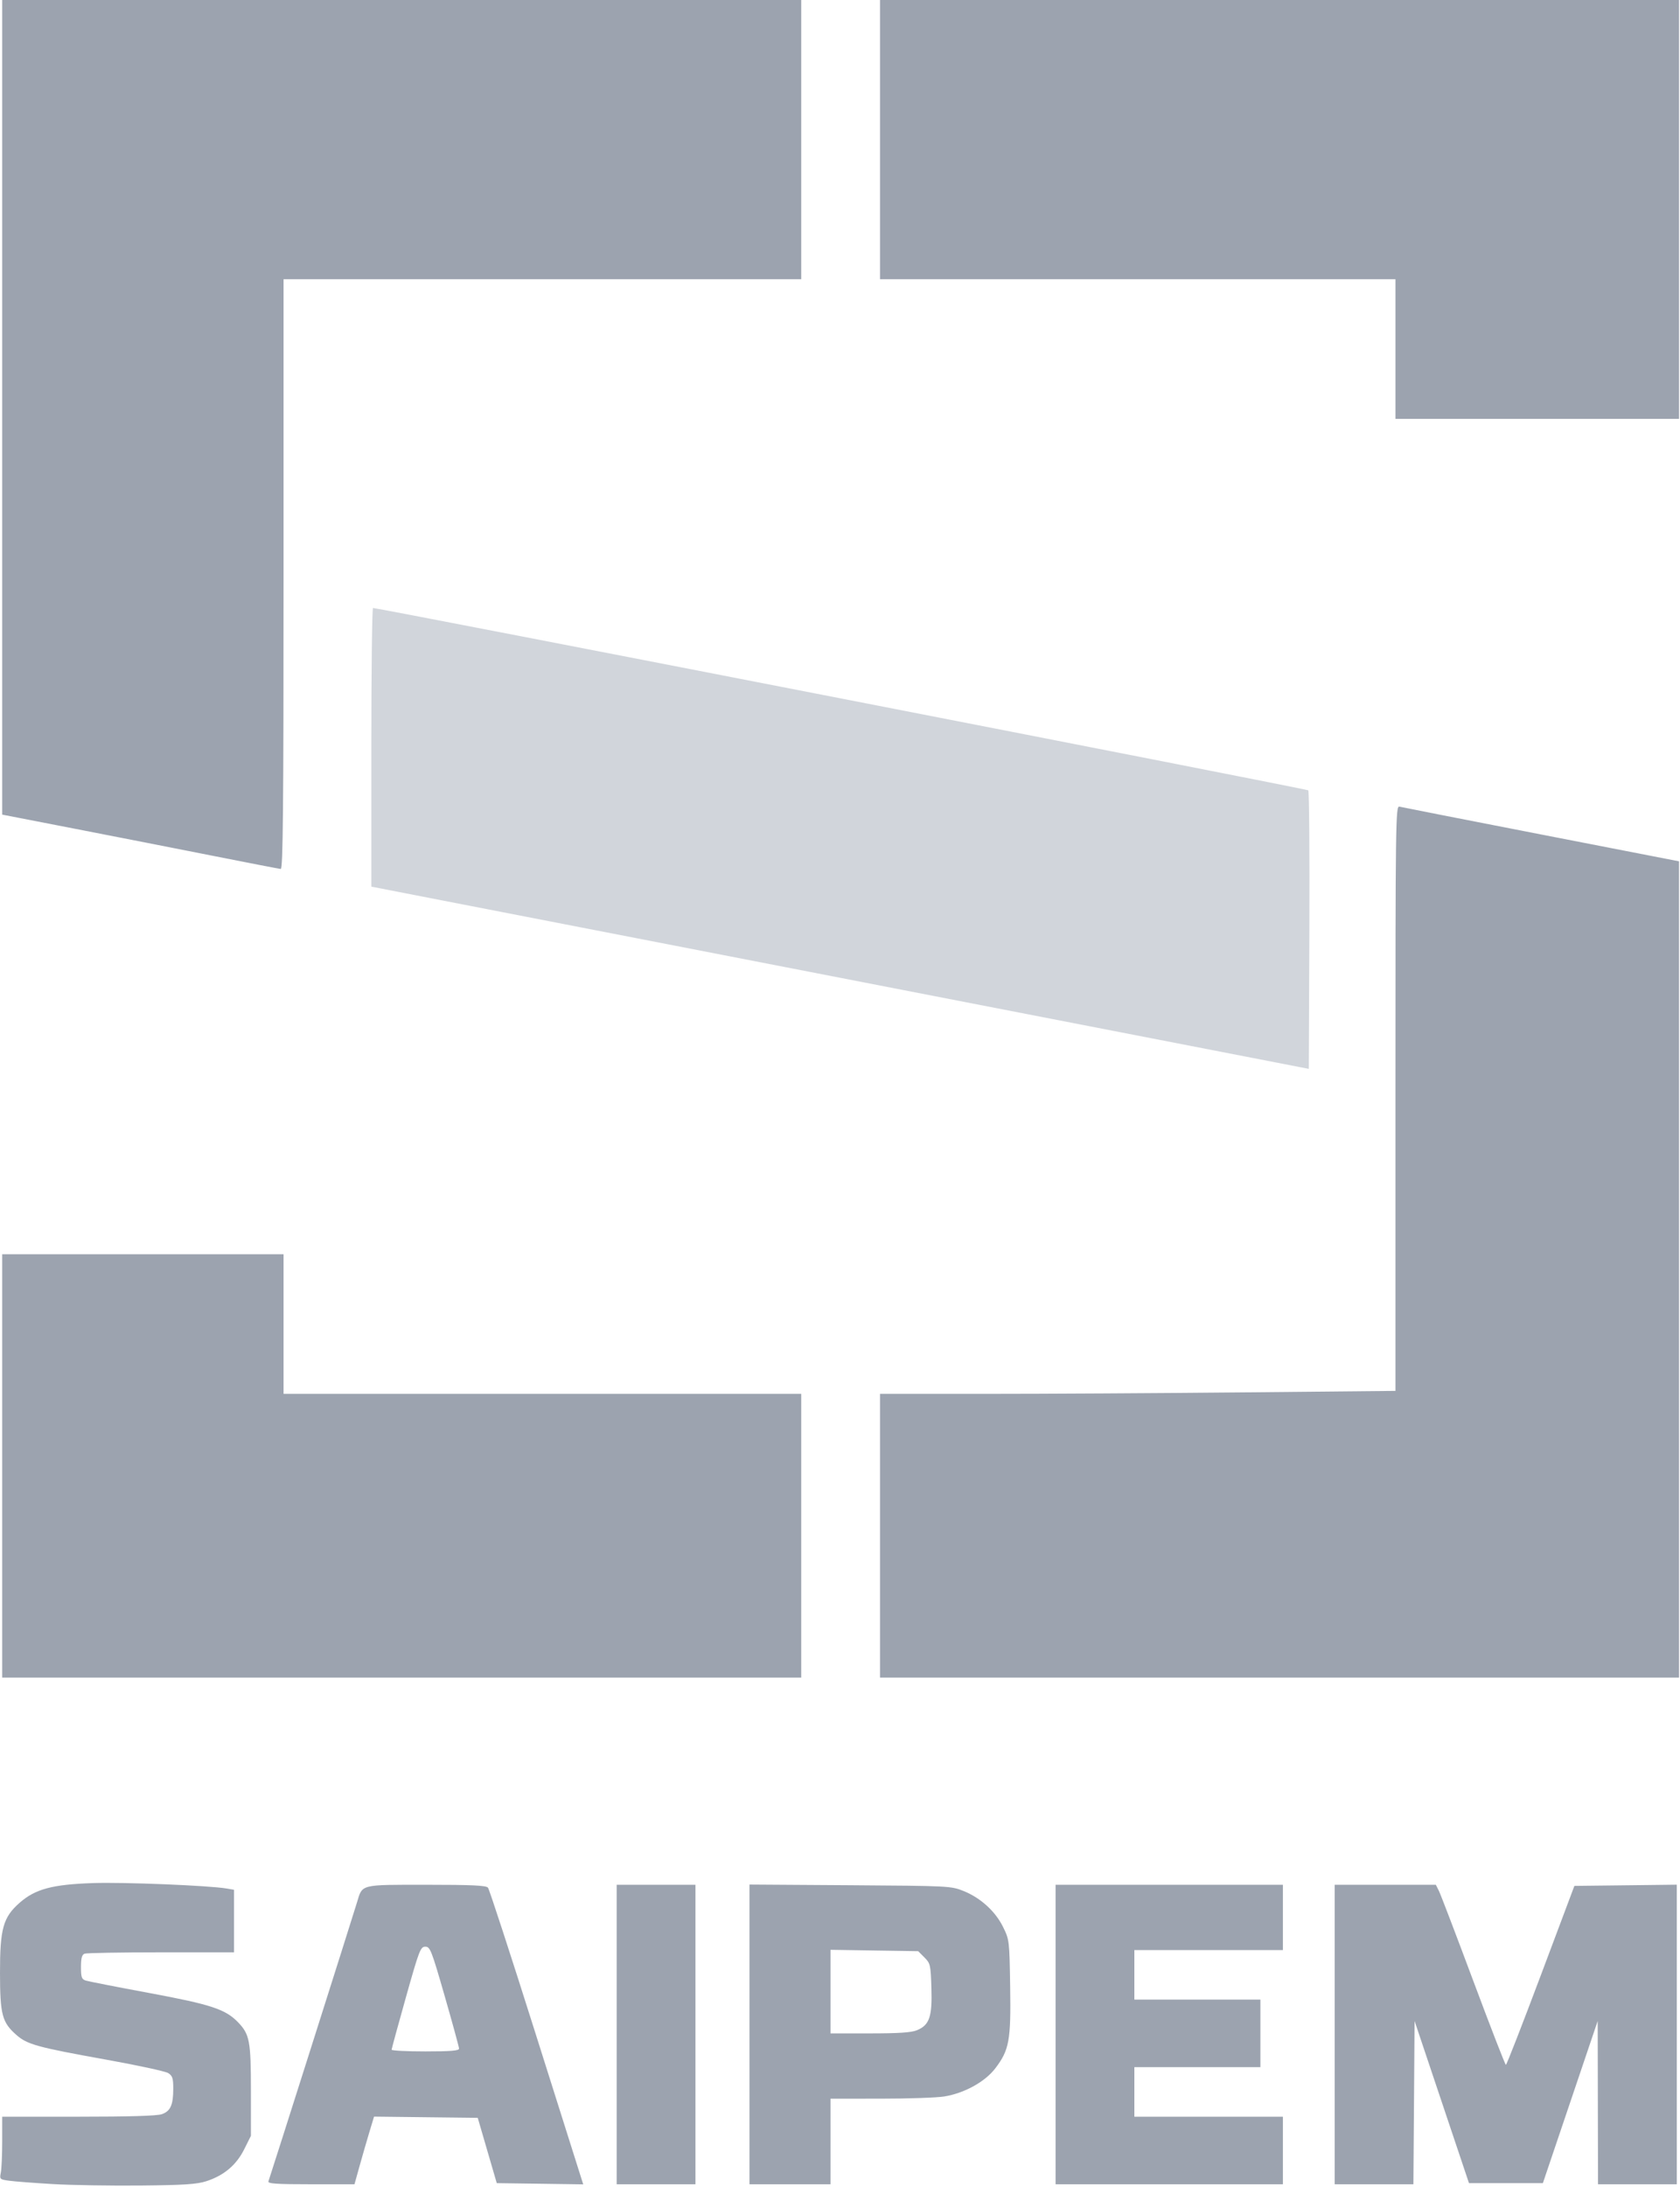 <svg width="933" height="1214" viewBox="0 0 933 1214" fill="none" xmlns="http://www.w3.org/2000/svg">
<g clip-path="url(#clip0_303_87)">
<path d="M506.223 550.481C384.879 526.912 267.739 504.153 245.911 499.904L206.223 492.18V414.84C206.223 372.303 206.645 337.494 207.161 337.487C209.788 337.451 725.737 437.986 726.545 438.692C727.066 439.147 727.347 474.128 727.17 516.426L726.848 593.334L506.223 550.481Z" fill="#D1D5DB"/>
<path d="M29.348 1212.4C19.035 1211.79 8.146 1210.96 5.149 1210.55C-0.149 1209.83 -0.279 1209.7 0.461 1206C0.88 1203.9 1.223 1196.07 1.223 1188.59V1175H43.536C71.605 1175 87.205 1174.53 89.876 1173.6C94.7 1171.91 96.223 1168.49 96.223 1159.32C96.223 1153.67 95.761 1152.26 93.41 1150.78C91.864 1149.8 76.254 1146.42 58.723 1143.28C20.866 1136.48 15.129 1134.91 9.134 1129.64C1.169 1122.65 0.032 1118.38 0 1095.36C-0.033 1070.63 1.716 1064.33 10.856 1056.28C19.572 1048.61 29.044 1046.07 51.691 1045.31C68.738 1044.73 116.262 1046.67 125.911 1048.33L129.973 1049.03V1066.39V1083.75H89.45C67.163 1083.75 48.038 1084.09 46.95 1084.51C45.49 1085.07 44.973 1087.01 44.973 1091.92C44.973 1097.63 45.356 1098.7 47.645 1099.43C49.115 1099.9 64.84 1102.98 82.589 1106.27C117.166 1112.69 125.133 1115.31 132.132 1122.51C138.642 1129.22 139.348 1132.95 139.348 1160.62V1185.62L135.598 1193.12C131.239 1201.84 124.367 1207.63 114.605 1210.8C109.358 1212.5 102.29 1212.97 78.098 1213.2C61.598 1213.36 39.66 1213 29.348 1212.4ZM149.078 1210.88C149.864 1208.83 195.883 1063.93 198.268 1056C201.317 1045.85 199.737 1046.25 236.784 1046.25C262.041 1046.25 269.976 1046.62 271 1047.86C271.733 1048.74 283.528 1084.88 297.21 1128.17C310.893 1171.46 322.497 1208.15 322.998 1209.71L323.909 1212.55L299.895 1212.21L275.882 1211.88L270.598 1193.75L265.314 1175.62L236.522 1175.29L207.73 1174.95L205.174 1183.41C203.769 1188.07 201.324 1196.52 199.742 1202.19L196.866 1212.5H172.661C153.342 1212.5 148.581 1212.17 149.078 1210.88ZM254.935 1137.19C254.914 1136.33 251.338 1123.25 246.988 1108.12C239.634 1082.55 238.878 1080.62 236.204 1080.62C233.524 1080.62 232.793 1082.53 225.416 1108.75C221.064 1124.22 217.496 1137.3 217.488 1137.81C217.479 1138.33 225.911 1138.75 236.223 1138.75C250.41 1138.75 254.964 1138.37 254.935 1137.19ZM342.473 1129.38V1046.25H364.348H386.223V1129.38V1212.5H364.348H342.473V1129.38ZM416.223 1129.31V1046.13L472.161 1046.5C527.085 1046.87 528.226 1046.93 535.157 1049.73C544.635 1053.56 552.811 1061.02 557.09 1069.73C560.54 1076.76 560.605 1077.3 561.001 1102.81C561.465 1132.65 560.496 1137.98 552.765 1148.12C547.035 1155.65 535.553 1161.97 524.348 1163.78C520.223 1164.44 504.332 1164.99 489.036 1164.99L461.223 1165V1188.75V1212.5H438.723H416.223V1129.32V1129.31ZM509.305 1126.97C516.185 1124.1 517.757 1119.49 517.267 1103.63C516.869 1090.72 516.677 1089.88 513.385 1086.59L509.922 1083.12L485.573 1082.74L461.223 1082.35V1105.55V1128.75H483.138C499.251 1128.75 506.179 1128.28 509.305 1126.97ZM586.223 1129.37V1046.25H649.348H712.473V1064.37V1082.5H671.223H629.973V1096.25V1110H664.973H699.973V1128.75V1147.5H664.973H629.973V1161.25V1175H671.223H712.473V1193.75V1212.5H649.348H586.223V1129.37ZM741.223 1129.37V1046.25H769.316H797.409L799.124 1049.69C800.068 1051.58 808.66 1074.07 818.219 1099.66C827.777 1125.26 835.916 1146.21 836.306 1146.22C836.695 1146.24 845.414 1123.89 855.681 1096.56L874.348 1046.87L902.786 1046.54L931.223 1046.2V1129.35V1212.5H909.348H887.473L887.379 1167.19L887.286 1121.87L872.067 1166.87L856.848 1211.87H836.327H815.807L800.702 1166.87L785.598 1121.87L785.27 1167.19L784.942 1212.5H763.083H741.223L741.223 1129.37ZM1.223 813.75V696.25H79.348H157.473V735V773.75H301.223H444.973V852.5V931.25H223.098H1.223V813.75ZM488.723 852.5V773.75H547.267C579.466 773.75 643.872 773.376 690.392 772.919L774.973 772.089V609.649C774.973 455.562 775.086 447.237 777.161 447.773C778.364 448.083 813.797 455.04 855.902 463.231L932.457 478.125L932.465 704.688L932.473 931.25H710.598H488.723L488.723 852.5ZM118.098 475.052C98.16 471.1 63.707 464.342 41.535 460.035L1.223 452.204V226.102V0H223.098H444.973V77.5V155H301.223H157.473V318.75C157.473 448.986 157.153 482.473 155.911 482.369C155.051 482.297 138.036 479.005 118.098 475.052ZM774.973 193.75V155H631.848H488.723V77.5V0H710.598H932.473V116.25V232.5H853.723H774.973V193.75Z" fill="#9CA3AF"/>
</g>
<defs>
<clipPath id="clip0_303_87">
<rect width="932.473" height="1213.24" fill="white"/>
</clipPath>
</defs>
</svg>
